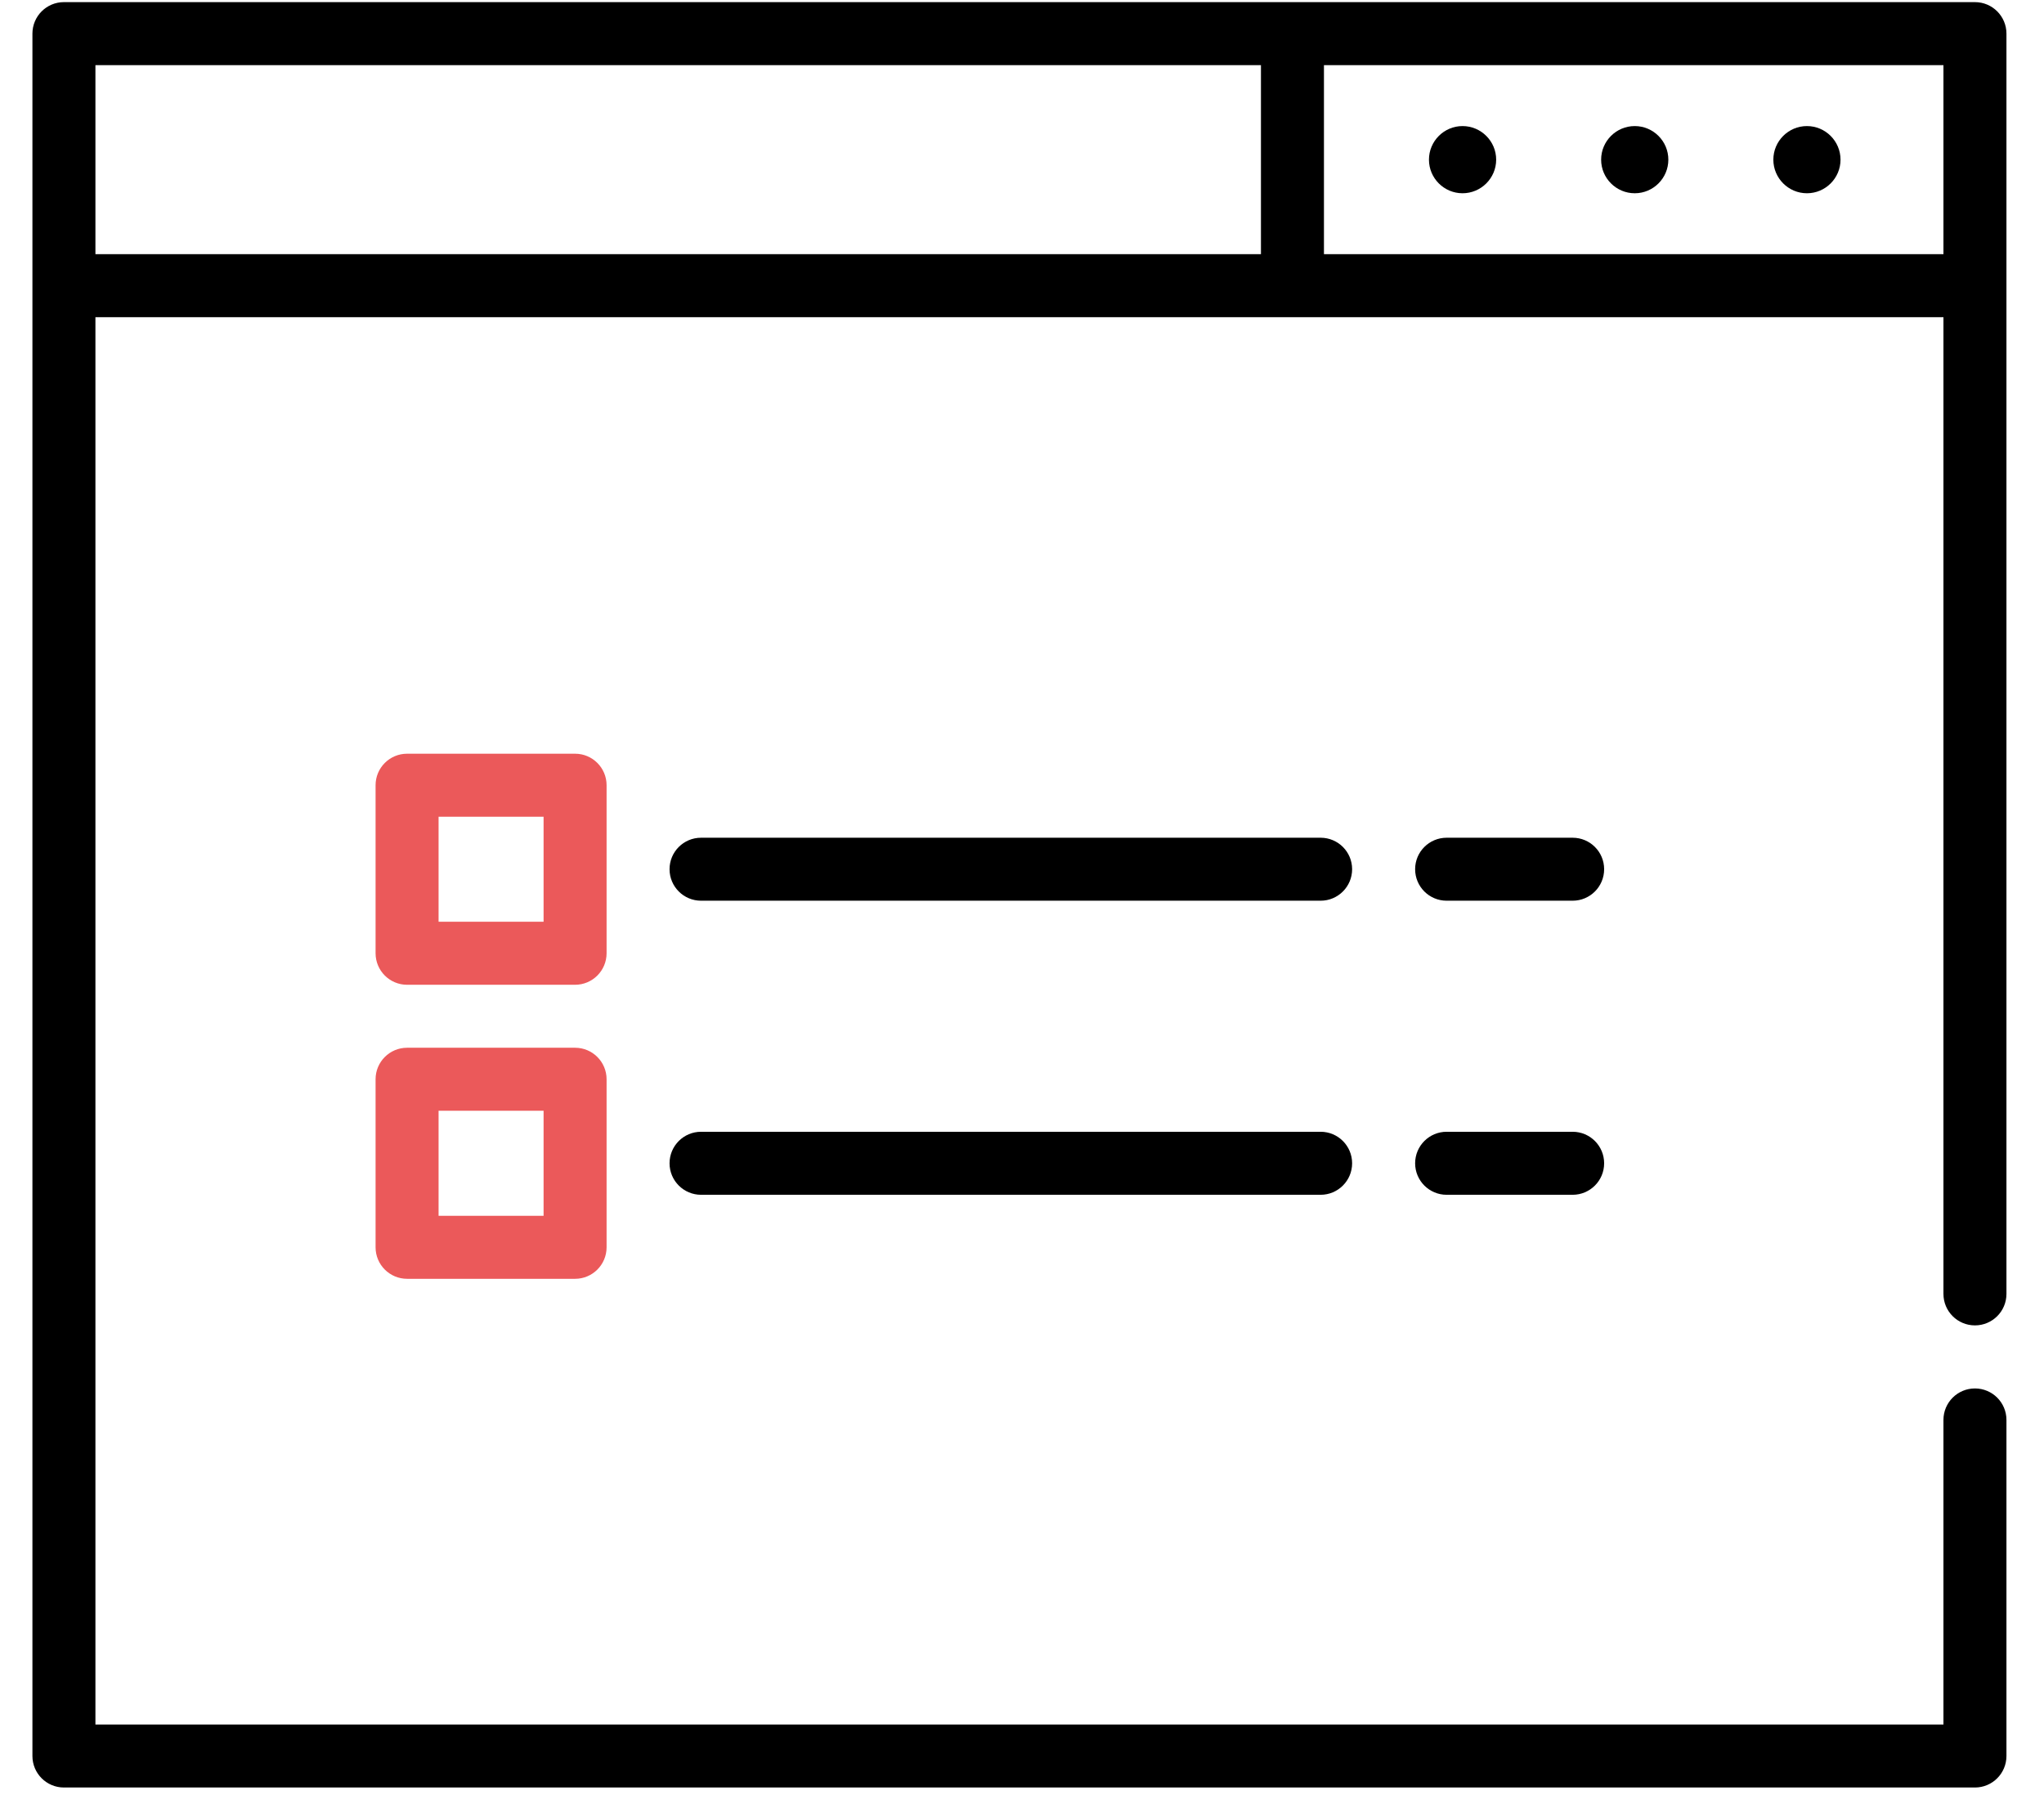 <svg width="51" height="45" viewBox="0 0 51 45" fill="none" xmlns="http://www.w3.org/2000/svg">
<g clip-path="url(#clip0_2130_13340)">
<path d="M49.277 0.053H1.595C1.161 0.053 0.809 0.405 0.809 0.839V43.805C0.809 44.239 1.161 44.591 1.595 44.591H49.277C49.711 44.591 50.063 44.239 50.063 43.805V35.421C50.063 34.987 49.711 34.636 49.277 34.636C48.843 34.636 48.491 34.987 48.491 35.421V43.019H2.381V7.913H48.491V32.278C48.491 32.712 48.843 33.063 49.277 33.063C49.711 33.063 50.063 32.712 50.063 32.278V0.839C50.063 0.405 49.711 0.053 49.277 0.053ZM2.381 1.625H31.462V6.341H2.381V1.625ZM33.034 6.341V1.625H48.491V6.341H33.034Z" fill="black"/>
<path d="M40.789 3.145C40.326 3.145 39.95 3.521 39.95 3.983C39.95 4.445 40.326 4.821 40.789 4.821C41.251 4.821 41.627 4.445 41.627 3.983C41.627 3.521 41.251 3.145 40.789 3.145Z" fill="black"/>
<path d="M36.492 3.145C36.03 3.145 35.654 3.521 35.654 3.983C35.654 4.445 36.03 4.821 36.492 4.821C36.954 4.821 37.331 4.445 37.331 3.983C37.331 3.521 36.954 3.145 36.492 3.145Z" fill="black"/>
<path d="M45.085 3.145C44.623 3.145 44.247 3.521 44.247 3.983C44.247 4.445 44.623 4.821 45.085 4.821C45.547 4.821 45.923 4.445 45.923 3.983C45.923 3.521 45.547 3.145 45.085 3.145Z" fill="black"/>
<path d="M15.135 19.588C15.135 19.154 14.783 18.802 14.349 18.802H10.157C9.723 18.802 9.371 19.154 9.371 19.588V23.779C9.371 24.214 9.723 24.566 10.157 24.566H14.349C14.783 24.566 15.135 24.214 15.135 23.779V19.588ZM13.563 22.994H10.943V20.374H13.563V22.994Z" fill="#EB595A"/>
<path d="M14.349 26.137H10.157C9.723 26.137 9.371 26.489 9.371 26.923V31.115C9.371 31.549 9.723 31.901 10.157 31.901H14.349C14.783 31.901 15.135 31.549 15.135 31.115V26.923C15.135 26.489 14.783 26.137 14.349 26.137ZM13.563 30.329H10.943V27.709H13.563V30.329Z" fill="#EB595A"/>
<path d="M39.239 20.898H36.095C35.661 20.898 35.309 21.249 35.309 21.683C35.309 22.118 35.661 22.469 36.095 22.469H39.239C39.673 22.469 40.025 22.118 40.025 21.683C40.025 21.249 39.673 20.898 39.239 20.898Z" fill="black"/>
<path d="M32.951 20.898H17.492C17.058 20.898 16.706 21.249 16.706 21.683C16.706 22.118 17.058 22.469 17.492 22.469H32.951C33.385 22.469 33.737 22.118 33.737 21.683C33.737 21.249 33.385 20.898 32.951 20.898Z" fill="black"/>
<path d="M39.239 28.233H36.095C35.661 28.233 35.309 28.585 35.309 29.019C35.309 29.453 35.661 29.805 36.095 29.805H39.239C39.673 29.805 40.025 29.453 40.025 29.019C40.025 28.585 39.673 28.233 39.239 28.233Z" fill="black"/>
<path d="M32.951 28.233H17.492C17.058 28.233 16.706 28.585 16.706 29.019C16.706 29.453 17.058 29.805 17.492 29.805H32.951C33.385 29.805 33.737 29.453 33.737 29.019C33.737 28.585 33.385 28.233 32.951 28.233Z" fill="black"/>
</g>
<defs>
<clipPath id="clip0_2130_13340">
<rect width="50" height="44.643" fill="white" transform="translate(0.809 0)"/>
</clipPath>
</defs>
</svg>
